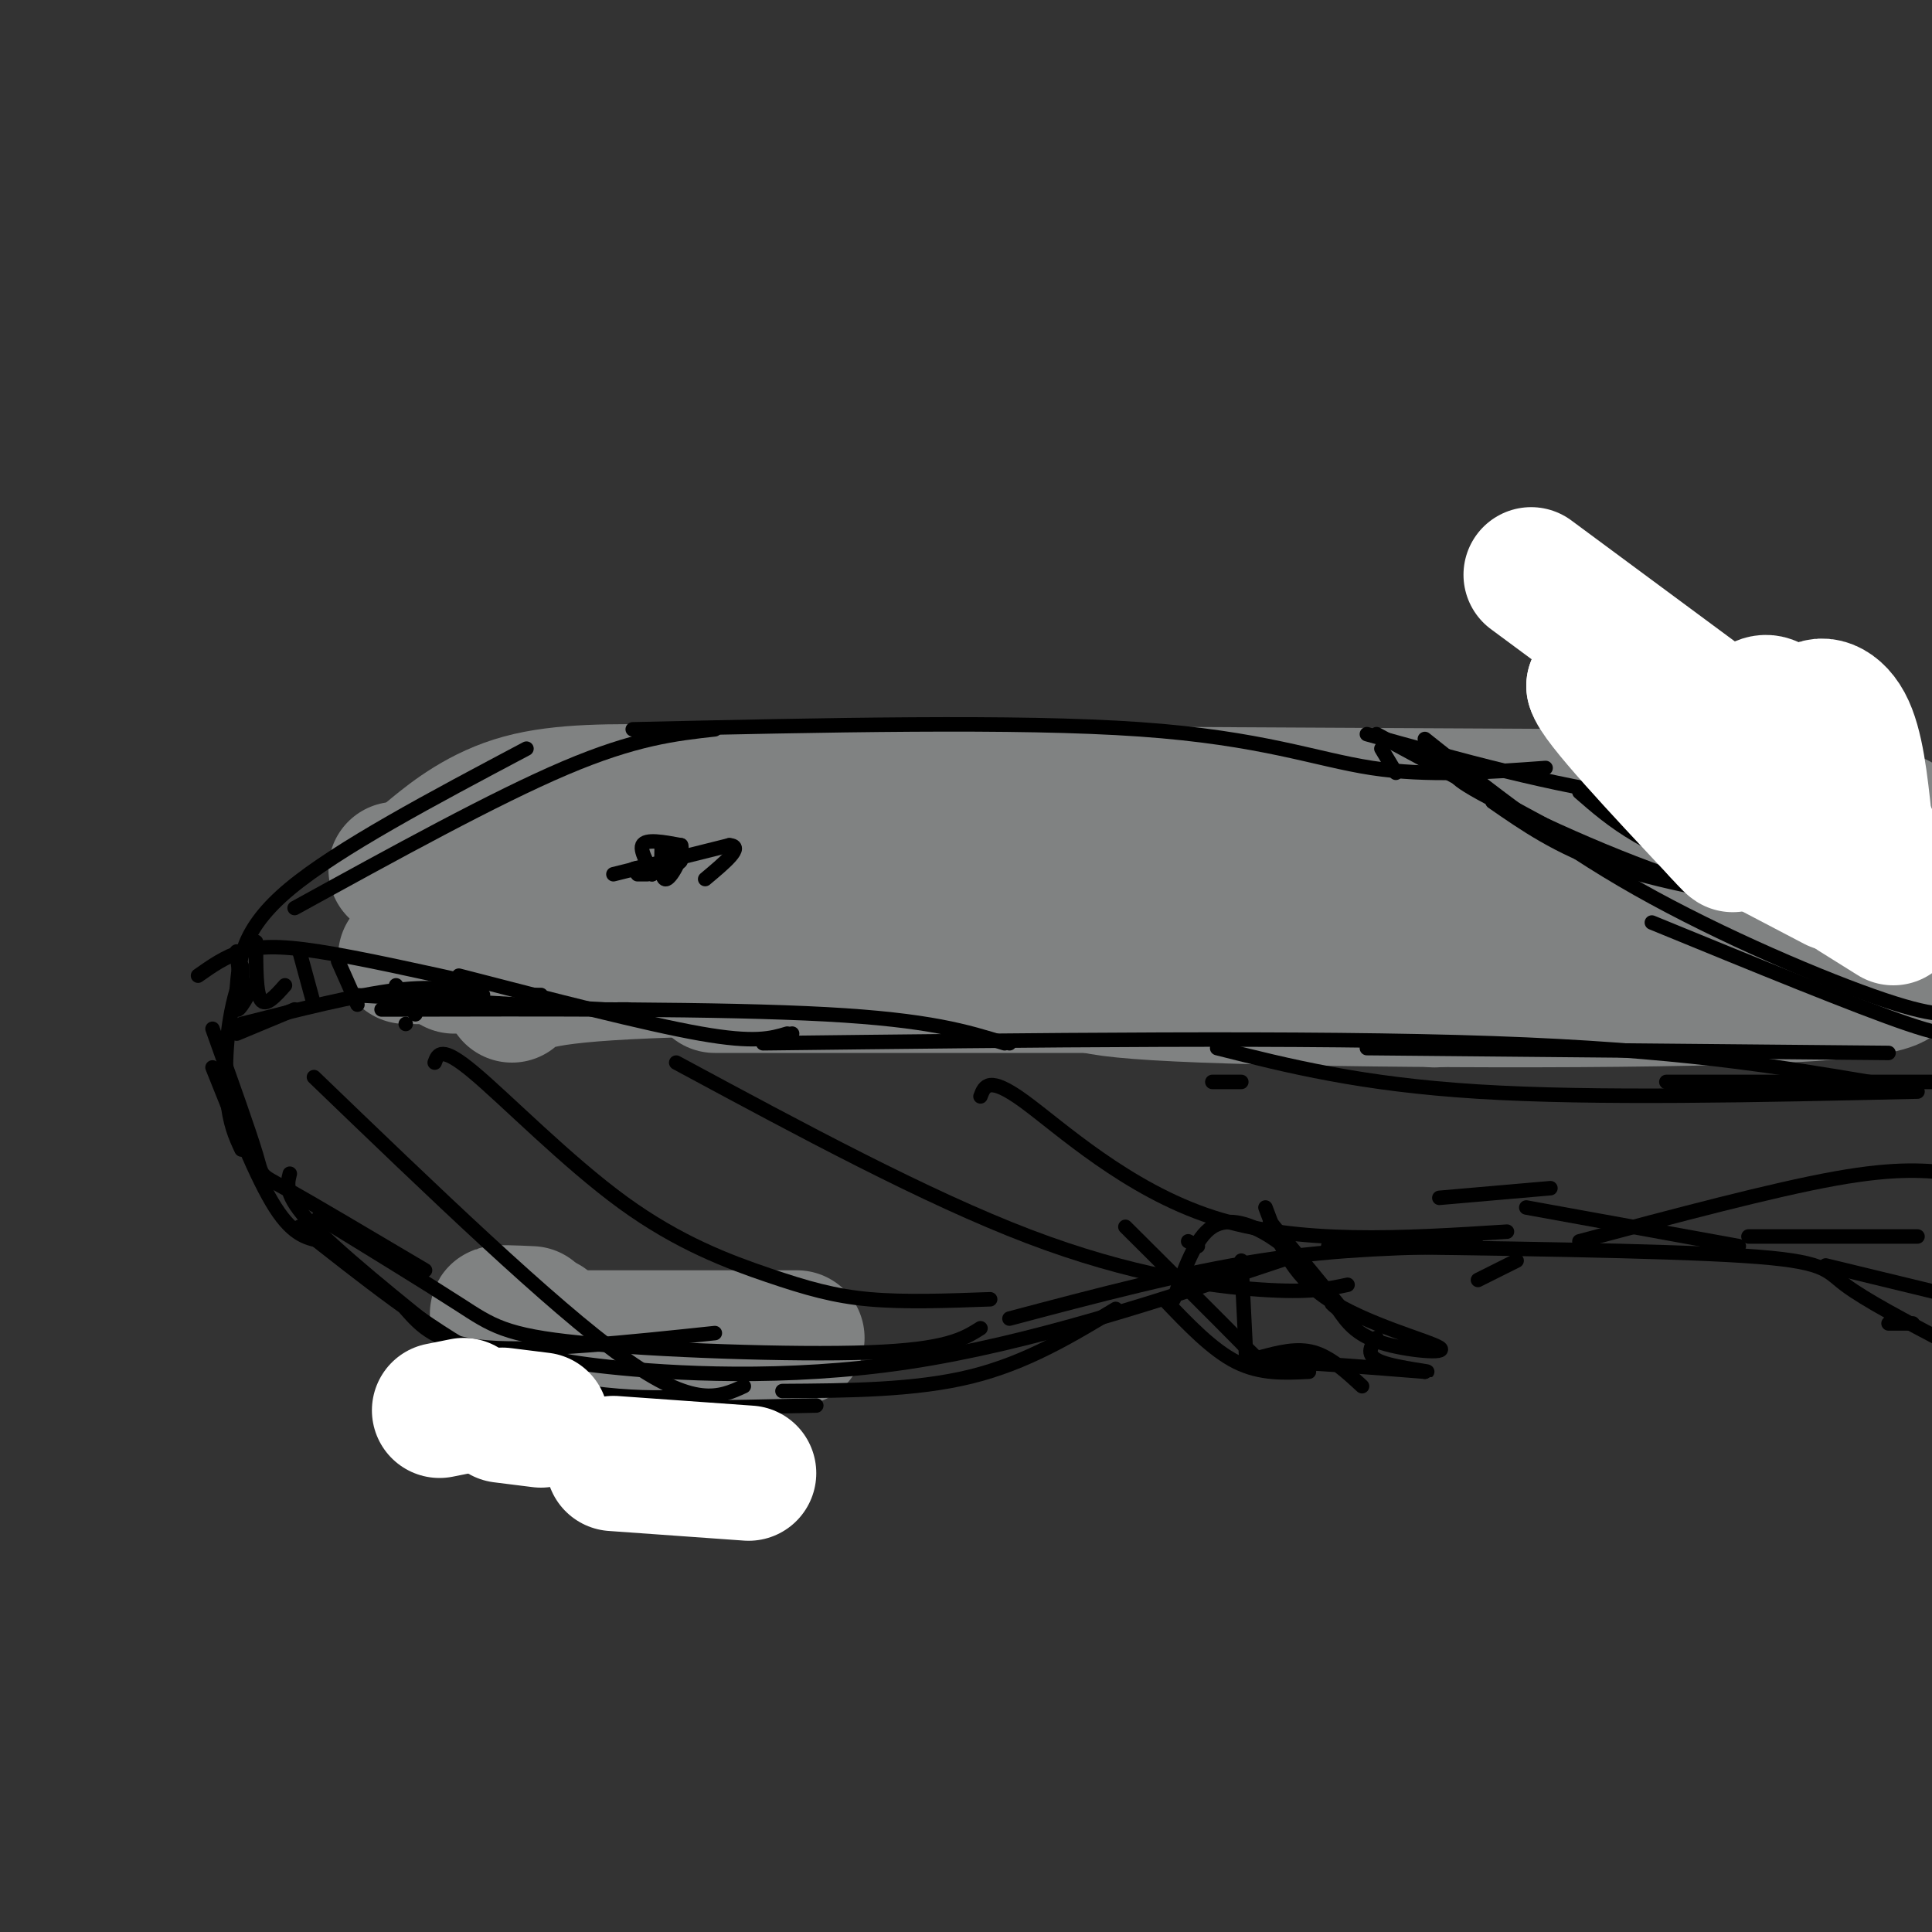 <svg viewBox='0 0 400 400' version='1.1' xmlns='http://www.w3.org/2000/svg' xmlns:xlink='http://www.w3.org/1999/xlink'><rect x="0" y="0" width="400" height="400" fill="#333333" stroke="none"/><g fill='none' stroke='rgb(128,130,130)' stroke-width='28' stroke-linecap='round' stroke-linejoin='round'><path d='M224,190c0.000,0.000 1.000,0.000 1,0'/><path d='M82,180c0.000,0.000 193.000,0.000 193,0'/><path d='M84,198c0.000,0.000 158.000,2.000 158,2'/><path d='M148,204c0.000,0.000 149.000,0.000 149,0'/><path d='M107,172c0.000,0.000 169.000,-2.000 169,-2'/><path d='M148,164c0.000,0.000 191.000,1.000 191,1'/><path d='M262,189c30.022,-0.733 60.044,-1.467 80,0c19.956,1.467 29.844,5.133 33,7c3.156,1.867 -0.422,1.933 -4,2'/><path d='M297,207c0.000,0.000 70.000,-7.000 70,-7'/><path d='M320,188c2.250,-2.000 4.500,-4.000 12,-6c7.500,-2.000 20.250,-4.000 33,-6'/><path d='M352,170c0.000,0.000 41.000,0.000 41,0'/><path d='M356,165c6.499,3.252 12.998,6.504 17,10c4.002,3.496 5.506,7.236 6,11c0.494,3.764 -0.021,7.552 -6,10c-5.979,2.448 -17.423,3.557 -16,4c1.423,0.443 15.711,0.222 30,0'/><path d='M387,200c7.738,1.298 12.083,4.542 -17,6c-29.083,1.458 -91.595,1.131 -121,0c-29.405,-1.131 -25.702,-3.065 -22,-5'/><path d='M227,201c-22.844,-1.000 -68.956,-1.000 -93,0c-24.044,1.000 -26.022,3.000 -28,5'/><path d='M94,200c-3.476,-6.143 -6.952,-12.286 -8,-16c-1.048,-3.714 0.333,-5.000 4,-8c3.667,-3.000 9.619,-7.714 18,-10c8.381,-2.286 19.190,-2.143 30,-2'/><path d='M104,280c0.000,0.000 51.000,-3.000 51,-3'/><path d='M120,277c0.000,0.000 45.000,0.000 45,0'/><path d='M113,274c0.000,0.000 0.000,0.000 0,0'/><path d='M112,274c-4.333,-0.833 -8.667,-1.667 -9,-2c-0.333,-0.333 3.333,-0.167 7,0'/></g>
<g fill='none' stroke='rgb(0,0,0)' stroke-width='3' stroke-linecap='round' stroke-linejoin='round'><path d='M62,254c13.311,10.511 26.622,21.022 38,27c11.378,5.978 20.822,7.422 28,8c7.178,0.578 12.089,0.289 17,0'/><path d='M84,271c3.167,3.583 6.333,7.167 17,8c10.667,0.833 28.833,-1.083 47,-3'/><path d='M66,252c11.077,6.792 22.155,13.583 29,18c6.845,4.417 9.458,6.458 25,8c15.542,1.542 44.012,2.583 60,2c15.988,-0.583 19.494,-2.792 23,-5'/><path d='M109,279c2.067,1.311 4.133,2.622 17,4c12.867,1.378 36.533,2.822 62,-1c25.467,-3.822 52.733,-12.911 80,-22'/><path d='M209,273c17.917,-4.750 35.833,-9.500 52,-12c16.167,-2.500 30.583,-2.750 45,-3'/><path d='M275,258c34.444,0.444 68.889,0.889 86,2c17.111,1.111 16.889,2.889 21,6c4.111,3.111 12.556,7.556 21,12'/><path d='M391,274c0.000,0.000 5.000,0.000 5,0'/><path d='M84,212c0.000,0.000 0.000,0.000 0,0'/><path d='M79,209c35.250,-0.083 70.500,-0.167 92,1c21.500,1.167 29.250,3.583 37,6'/><path d='M209,216c0.000,0.000 0.000,0.000 0,0'/><path d='M158,216c56.417,-0.667 112.833,-1.333 151,0c38.167,1.333 58.083,4.667 78,8'/><path d='M345,224c0.000,0.000 60.000,0.000 60,0'/><path d='M61,188c20.750,-11.417 41.500,-22.833 56,-29c14.500,-6.167 22.750,-7.083 31,-8'/><path d='M131,151c39.800,-0.889 79.600,-1.778 105,0c25.400,1.778 36.400,6.222 48,8c11.600,1.778 23.800,0.889 36,0'/><path d='M283,152c19.378,5.378 38.756,10.756 56,13c17.244,2.244 32.356,1.356 43,3c10.644,1.644 16.822,5.822 23,10'/><path d='M365,168c0.000,0.000 30.000,0.000 30,0'/><path d='M109,155c-19.500,10.333 -39.000,20.667 -49,29c-10.000,8.333 -10.500,14.667 -11,21'/><path d='M49,205c-2.289,7.667 -2.511,16.333 -2,22c0.511,5.667 1.756,8.333 3,11'/><path d='M44,221c4.583,11.500 9.167,23.000 13,29c3.833,6.000 6.917,6.500 10,7'/><path d='M65,223c24.583,23.667 49.167,47.333 64,58c14.833,10.667 19.917,8.333 25,6'/><path d='M90,220c0.652,-1.797 1.305,-3.595 8,2c6.695,5.595 19.434,18.582 31,27c11.566,8.418 21.960,12.266 30,15c8.040,2.734 13.726,4.352 21,5c7.274,0.648 16.137,0.324 25,0'/><path d='M140,220c25.889,13.956 51.778,27.911 73,36c21.222,8.089 37.778,10.311 48,11c10.222,0.689 14.111,-0.156 18,-1'/><path d='M203,227c0.822,-2.178 1.644,-4.356 9,1c7.356,5.356 21.244,18.244 39,24c17.756,5.756 39.378,4.378 61,3'/><path d='M298,248c0.000,0.000 23.000,-2.000 23,-2'/><path d='M316,250c0.000,0.000 44.000,8.000 44,8'/><path d='M378,262c0.000,0.000 33.000,8.000 33,8'/><path d='M241,269c5.000,5.250 10.000,10.500 15,13c5.000,2.500 10.000,2.250 15,2'/><path d='M233,254c9.778,9.733 19.556,19.467 24,24c4.444,4.533 3.556,3.867 9,4c5.444,0.133 17.222,1.067 29,2'/><path d='M295,284c2.556,0.089 -5.556,-0.689 -9,-2c-3.444,-1.311 -2.222,-3.156 -1,-5'/><path d='M262,250c2.589,6.911 5.179,13.821 13,19c7.821,5.179 20.875,8.625 23,10c2.125,1.375 -6.679,0.679 -12,-1c-5.321,-1.679 -7.161,-4.339 -9,-7'/><path d='M277,271c-1.667,-1.333 -1.333,-1.167 -1,-1'/><path d='M272,264c-4.917,-6.000 -9.833,-12.000 -9,-11c0.833,1.000 7.417,9.000 14,17'/><path d='M272,264c-2.644,-2.822 -5.289,-5.644 -9,-8c-3.711,-2.356 -8.489,-4.244 -12,-2c-3.511,2.244 -5.756,8.622 -8,15'/><path d='M246,257c0.000,0.000 2.000,1.000 2,1'/><path d='M257,261c0.000,0.000 1.000,20.000 1,20'/><path d='M261,281c3.750,-1.000 7.500,-2.000 11,-1c3.500,1.000 6.750,4.000 10,7'/><path d='M49,214c0.000,0.000 12.000,-5.000 12,-5'/><path d='M127,181c0.000,0.000 24.000,-6.000 24,-6'/><path d='M151,175c3.167,0.167 -0.917,3.583 -5,7'/><path d='M132,181c0.000,0.000 2.000,0.000 2,0'/><path d='M137,179c-2.833,0.333 -5.667,0.667 -6,1c-0.333,0.333 1.833,0.667 4,1'/><path d='M135,181c-0.178,-1.178 -2.622,-4.622 -2,-6c0.622,-1.378 4.311,-0.689 8,0'/><path d='M141,175c0.622,1.867 -1.822,6.533 -3,7c-1.178,0.467 -1.089,-3.267 -1,-7'/><path d='M137,175c1.000,-0.467 4.000,1.867 4,3c0.000,1.133 -3.000,1.067 -6,1'/><path d='M286,155c0.000,0.000 3.000,5.000 3,5'/><path d='M285,152c0.000,0.000 37.000,20.000 37,20'/><path d='M306,160c-0.679,-0.012 -1.357,-0.024 -3,0c-1.643,0.024 -4.250,0.083 5,5c9.250,4.917 30.357,14.690 46,19c15.643,4.310 25.821,3.155 36,2'/><path d='M300,157c0.000,0.000 3.000,4.000 3,4'/><path d='M309,166c6.756,4.689 13.511,9.378 24,13c10.489,3.622 24.711,6.178 33,7c8.289,0.822 10.644,-0.089 13,-1'/><path d='M387,185c0.000,0.000 1.000,0.000 1,0'/><path d='M44,213c3.778,10.578 7.556,21.156 9,26c1.444,4.844 0.556,3.956 6,7c5.444,3.044 17.222,10.022 29,17'/><path d='M60,243c-0.613,2.429 -1.226,4.857 6,12c7.226,7.143 22.292,19.000 31,26c8.708,7.000 11.060,9.143 22,10c10.940,0.857 30.470,0.429 50,0'/><path d='M162,288c13.750,-0.083 27.500,-0.167 39,-3c11.500,-2.833 20.750,-8.417 30,-14'/><path d='M50,212c11.833,-3.000 23.667,-6.000 32,-7c8.333,-1.000 13.167,0.000 18,1'/><path d='M73,206c0.000,0.000 52.000,3.000 52,3'/><path d='M128,209c0.000,0.000 2.000,0.000 2,0'/><path d='M95,202c19.333,5.000 38.667,10.000 50,12c11.333,2.000 14.667,1.000 18,0'/><path d='M164,214c0.000,0.000 0.000,0.000 0,0'/><path d='M112,206c0.000,0.000 -4.000,0.000 -4,0'/><path d='M100,204c-12.778,-2.844 -25.556,-5.689 -34,-7c-8.444,-1.311 -12.556,-1.089 -16,0c-3.444,1.089 -6.222,3.044 -9,5'/><path d='M53,203c-1.750,3.250 -3.500,6.500 -4,6c-0.500,-0.500 0.250,-4.750 1,-9'/><path d='M50,200c0.200,-0.200 0.200,3.800 0,4c-0.200,0.200 -0.600,-3.400 -1,-7'/><path d='M53,195c0.000,5.250 0.000,10.500 1,12c1.000,1.500 3.000,-0.750 5,-3'/><path d='M62,197c0.000,0.000 3.000,11.000 3,11'/><path d='M70,199c0.000,0.000 4.000,9.000 4,9'/><path d='M82,204c0.000,0.000 4.000,6.000 4,6'/><path d='M251,224c0.000,0.000 6.000,0.000 6,0'/><path d='M252,217c14.917,3.750 29.833,7.500 54,9c24.167,1.500 57.583,0.750 91,0'/><path d='M283,217c0.000,0.000 108.000,1.000 108,1'/><path d='M306,265c0.000,0.000 8.000,-4.000 8,-4'/><path d='M327,257c20.000,-5.333 40.000,-10.667 53,-13c13.000,-2.333 19.000,-1.667 25,-1'/><path d='M362,256c0.000,0.000 35.000,0.000 35,0'/><path d='M342,191c21.333,8.750 42.667,17.500 53,21c10.333,3.500 9.667,1.750 9,0'/><path d='M295,153c13.289,10.578 26.578,21.156 44,31c17.422,9.844 38.978,18.956 51,23c12.022,4.044 14.511,3.022 17,2'/><path d='M327,164c3.467,3.022 6.933,6.044 12,9c5.067,2.956 11.733,5.844 23,9c11.267,3.156 27.133,6.578 43,10'/><path d='M366,173c0.000,0.000 39.000,13.000 39,13'/><path d='M390,175c0.000,0.000 3.000,3.000 3,3'/></g>
<g fill='none' stroke='rgb(255,255,255)' stroke-width='28' stroke-linecap='round' stroke-linejoin='round'><path d='M364,146c1.250,-0.667 2.500,-1.333 5,2c2.500,3.333 6.250,10.667 10,18'/><path d='M378,164c-1.956,-6.533 -3.911,-13.067 -3,-16c0.911,-2.933 4.689,-2.267 7,2c2.311,4.267 3.156,12.133 4,20'/><path d='M386,170c1.333,5.244 2.667,8.356 0,6c-2.667,-2.356 -9.333,-10.178 -16,-18'/><path d='M370,158c-4.000,-3.500 -6.000,-3.250 -8,-3'/><path d='M362,155c-1.333,-0.667 -0.667,-0.833 0,-1'/><path d='M317,119c0.000,0.000 50.000,37.000 50,37'/><path d='M367,156c11.156,7.622 14.044,8.178 17,12c2.956,3.822 5.978,10.911 9,18'/><path d='M393,186c-5.333,-2.333 -23.167,-17.167 -41,-32'/><path d='M352,154c-10.500,-7.333 -16.250,-9.667 -22,-12'/><path d='M330,142c0.667,3.000 13.333,16.500 26,30'/><path d='M356,172c4.500,5.000 2.750,2.500 1,0'/><path d='M359,172c0.000,0.000 21.000,11.000 21,11'/><path d='M384,185c0.000,0.000 8.000,5.000 8,5'/><path d='M155,305c0.000,0.000 -28.000,-2.000 -28,-2'/><path d='M91,292c0.000,0.000 5.000,-1.000 5,-1'/><path d='M104,293c0.000,0.000 8.000,1.000 8,1'/></g>
</svg>